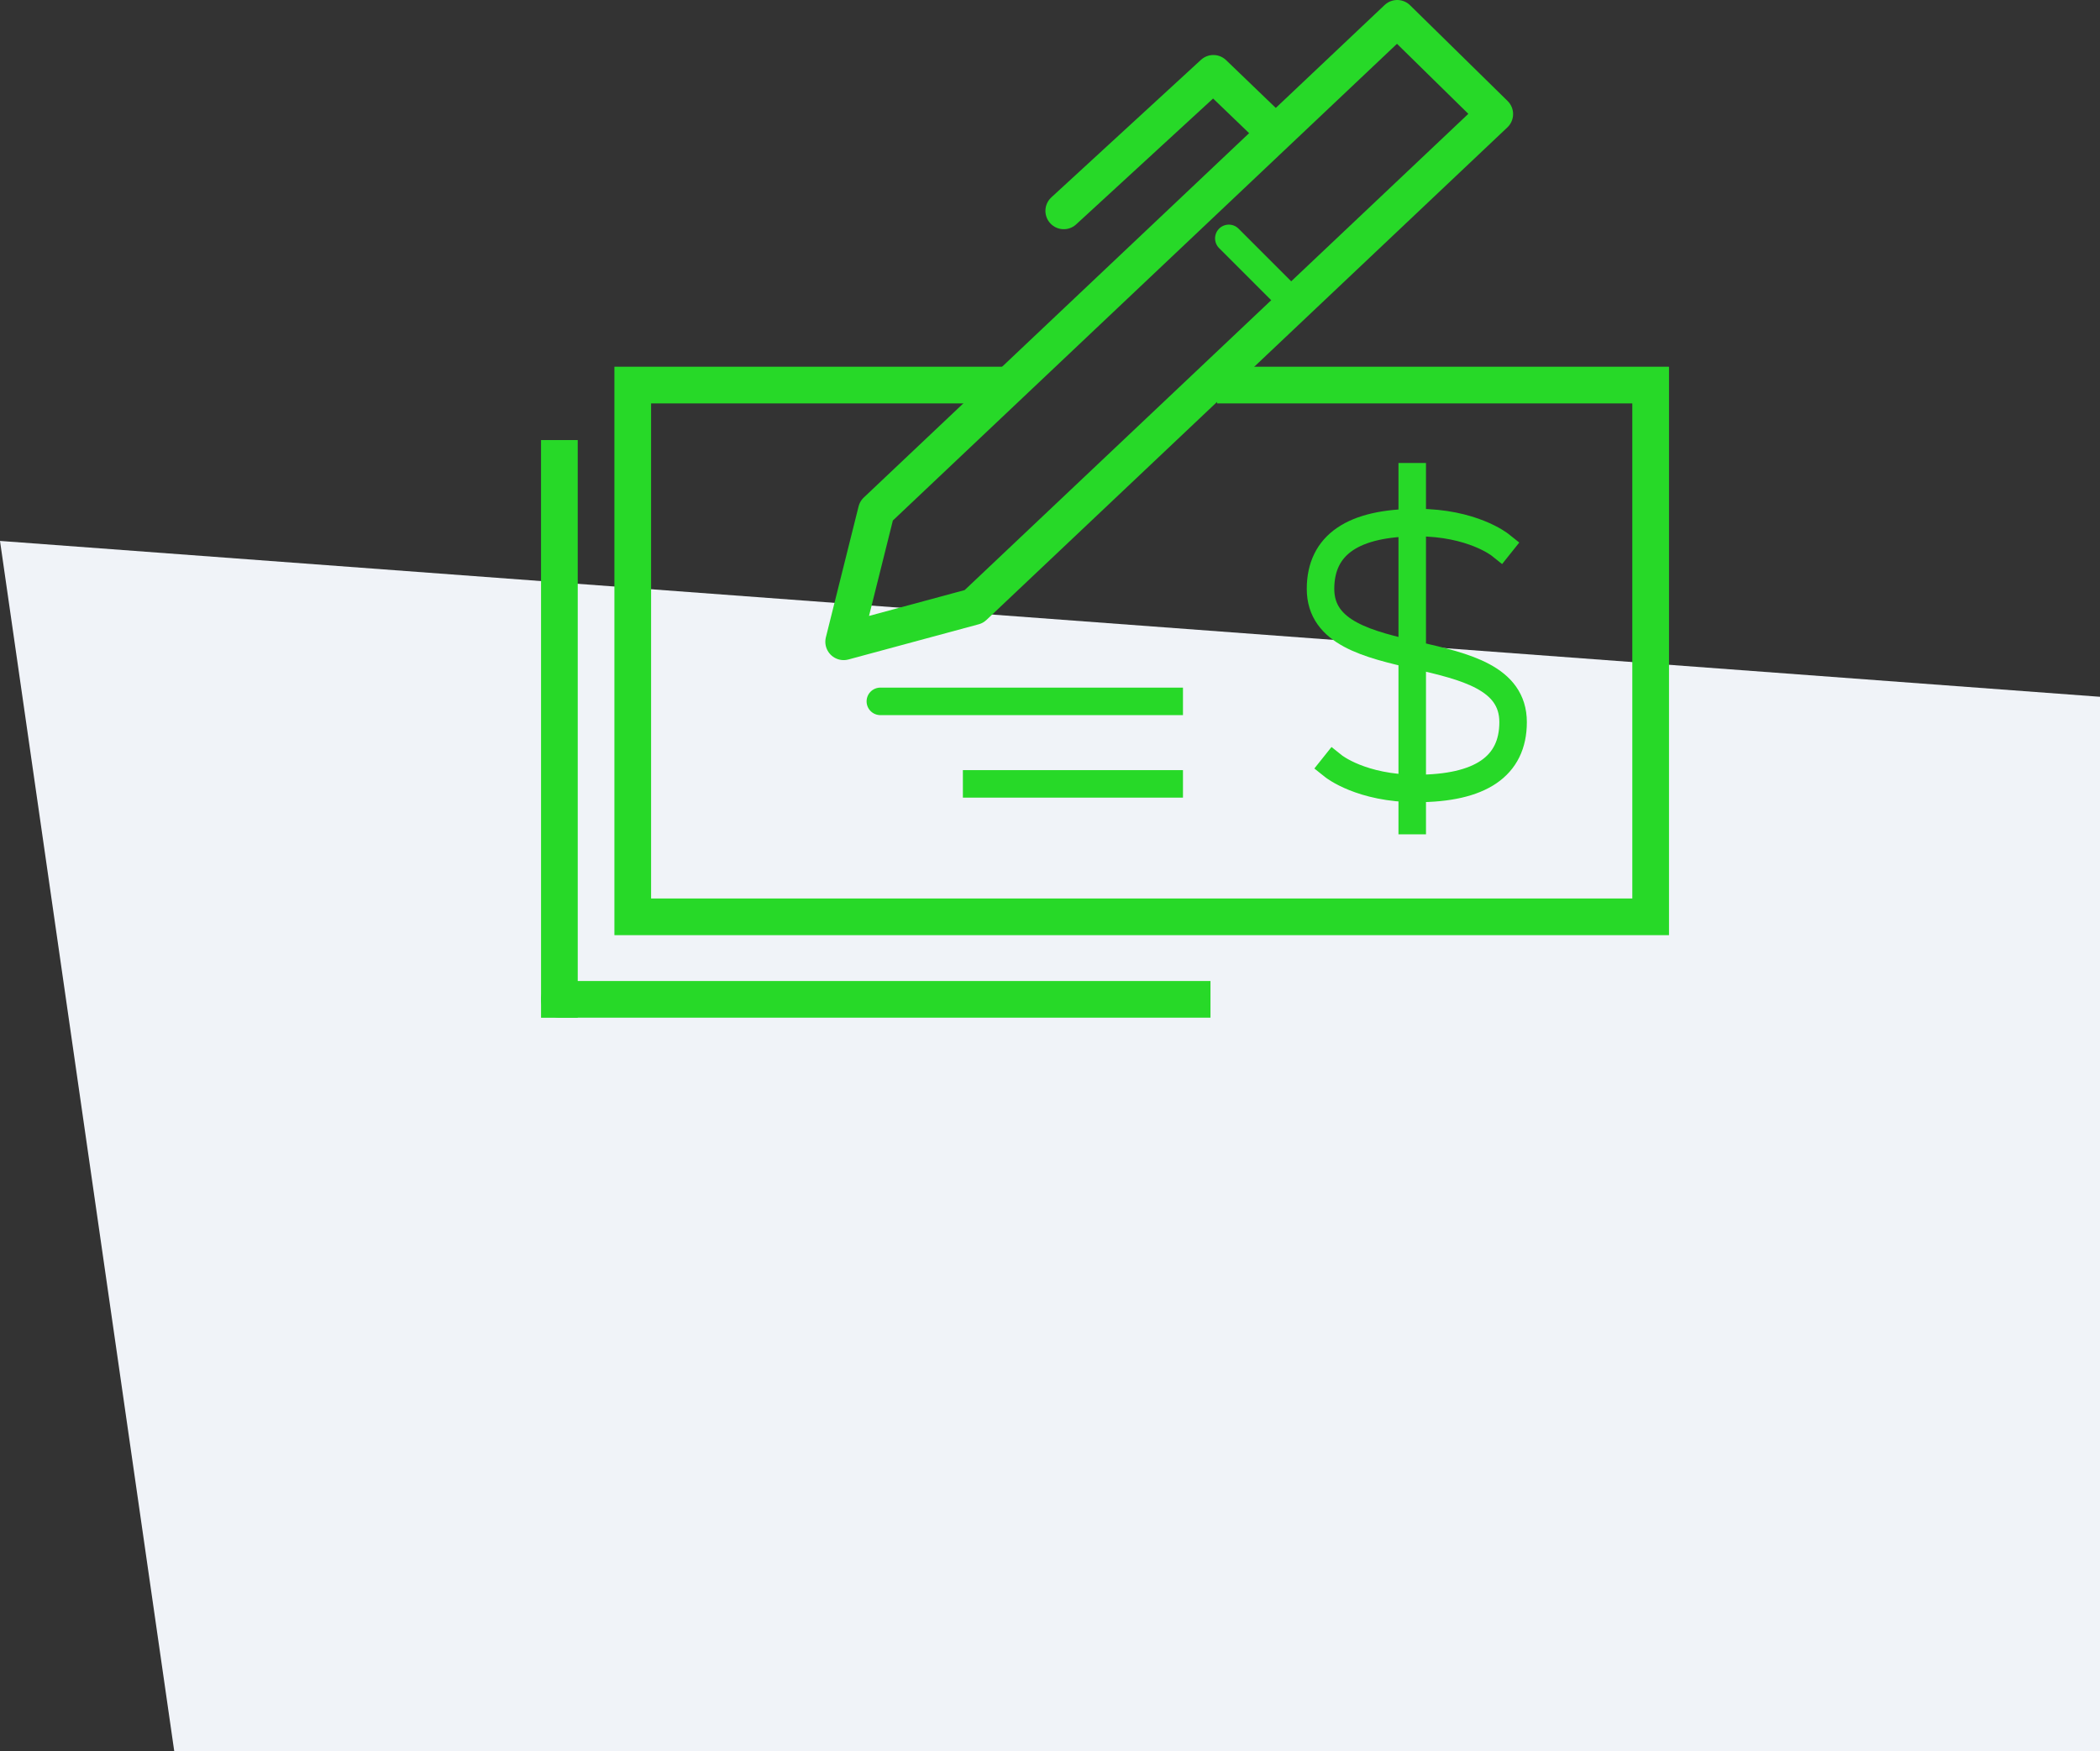 <?xml version="1.0" encoding="UTF-8"?>
<svg width="229px" height="191px" viewBox="0 0 229 191" version="1.1" xmlns="http://www.w3.org/2000/svg" xmlns:xlink="http://www.w3.org/1999/xlink">
    <rect x="0" y="0" width="229" height="191" fill="#333333" stroke="none"/>
    <!-- Generator: sketchtool 49 (51002) - http://www.bohemiancoding.com/sketch -->
    <title>87D285AA-0223-4215-A751-B48087B4AE68</title>
    <desc>Created with sketchtool.</desc>
    <defs></defs>
    <g id="Page-1" stroke="none" stroke-width="1" fill="none" fill-rule="evenodd">
        <g id="Entrepreneurial-Scholarship-Grant---Desktop" transform="translate(-383, -1370)">
            <g id="writing_check_icon" transform="translate(383, 1372)">
                <g id="Page-1" transform="translate(69, 9)"></g>
                <polygon id="gray-bg" fill="#F0F3F8" points="229 74 0 57 19 189 229 189"></polygon>
                <path d="M105,83.5 L129,83.5 L105,83.5 Z" id="Path" stroke="#27D928" stroke-width="3" stroke-linecap="square"></path>
                <path d="M96.033,74.5 C94.783,74.5 129,74.5 129,74.5 L96.033,74.5 Z" id="Path" stroke="#27D928" stroke-width="3" stroke-linecap="square"></path>
                <path d="M61.072,107 C58.381,107 132,107 132,107 L61.072,107 Z" id="Path" stroke="#27D928" stroke-width="4" stroke-linecap="square"></path>
                <path d="M61,48 L61,107.008" id="Stroke-5" stroke="#27D928" stroke-width="4" stroke-linecap="square"></path>
                <polygon id="Path" stroke="#27D928" stroke-width="4" stroke-linecap="round" stroke-linejoin="round" points="106.201 64.162 92 68 95.566 53.721 152.364 0 163 10.443"></polygon>
                <polyline id="Path" stroke="#27D928" stroke-width="4" stroke-linecap="round" stroke-linejoin="round" points="116 21 132.316 6 139 12.431"></polyline>
                <path d="M134,24 L140,30" id="Path" stroke="#27D928" stroke-width="3" stroke-linecap="round" stroke-linejoin="round"></path>
                <polyline id="Path" stroke="#27D928" stroke-width="4" stroke-linecap="square" points="134.713 40 180 40 180 98 69 98 69 40 108.063 40"></polyline>
                <path d="M145.435,81.585 C145.435,81.585 148.464,84 154.452,84 C161.426,84 165,81.595 165,76.765 C165,67.076 144,71.906 144,62.235 C144,57.405 147.573,55 154.548,55 C160.535,55 163.564,57.415 163.564,57.415" id="Stroke-3" stroke="#27D928" stroke-width="3" stroke-linecap="square"></path>
                <path d="M154,50 L154,87.503" id="Stroke-5" stroke="#27D928" stroke-width="3" stroke-linecap="square"></path>
            </g>
        </g>
    </g>
</svg>